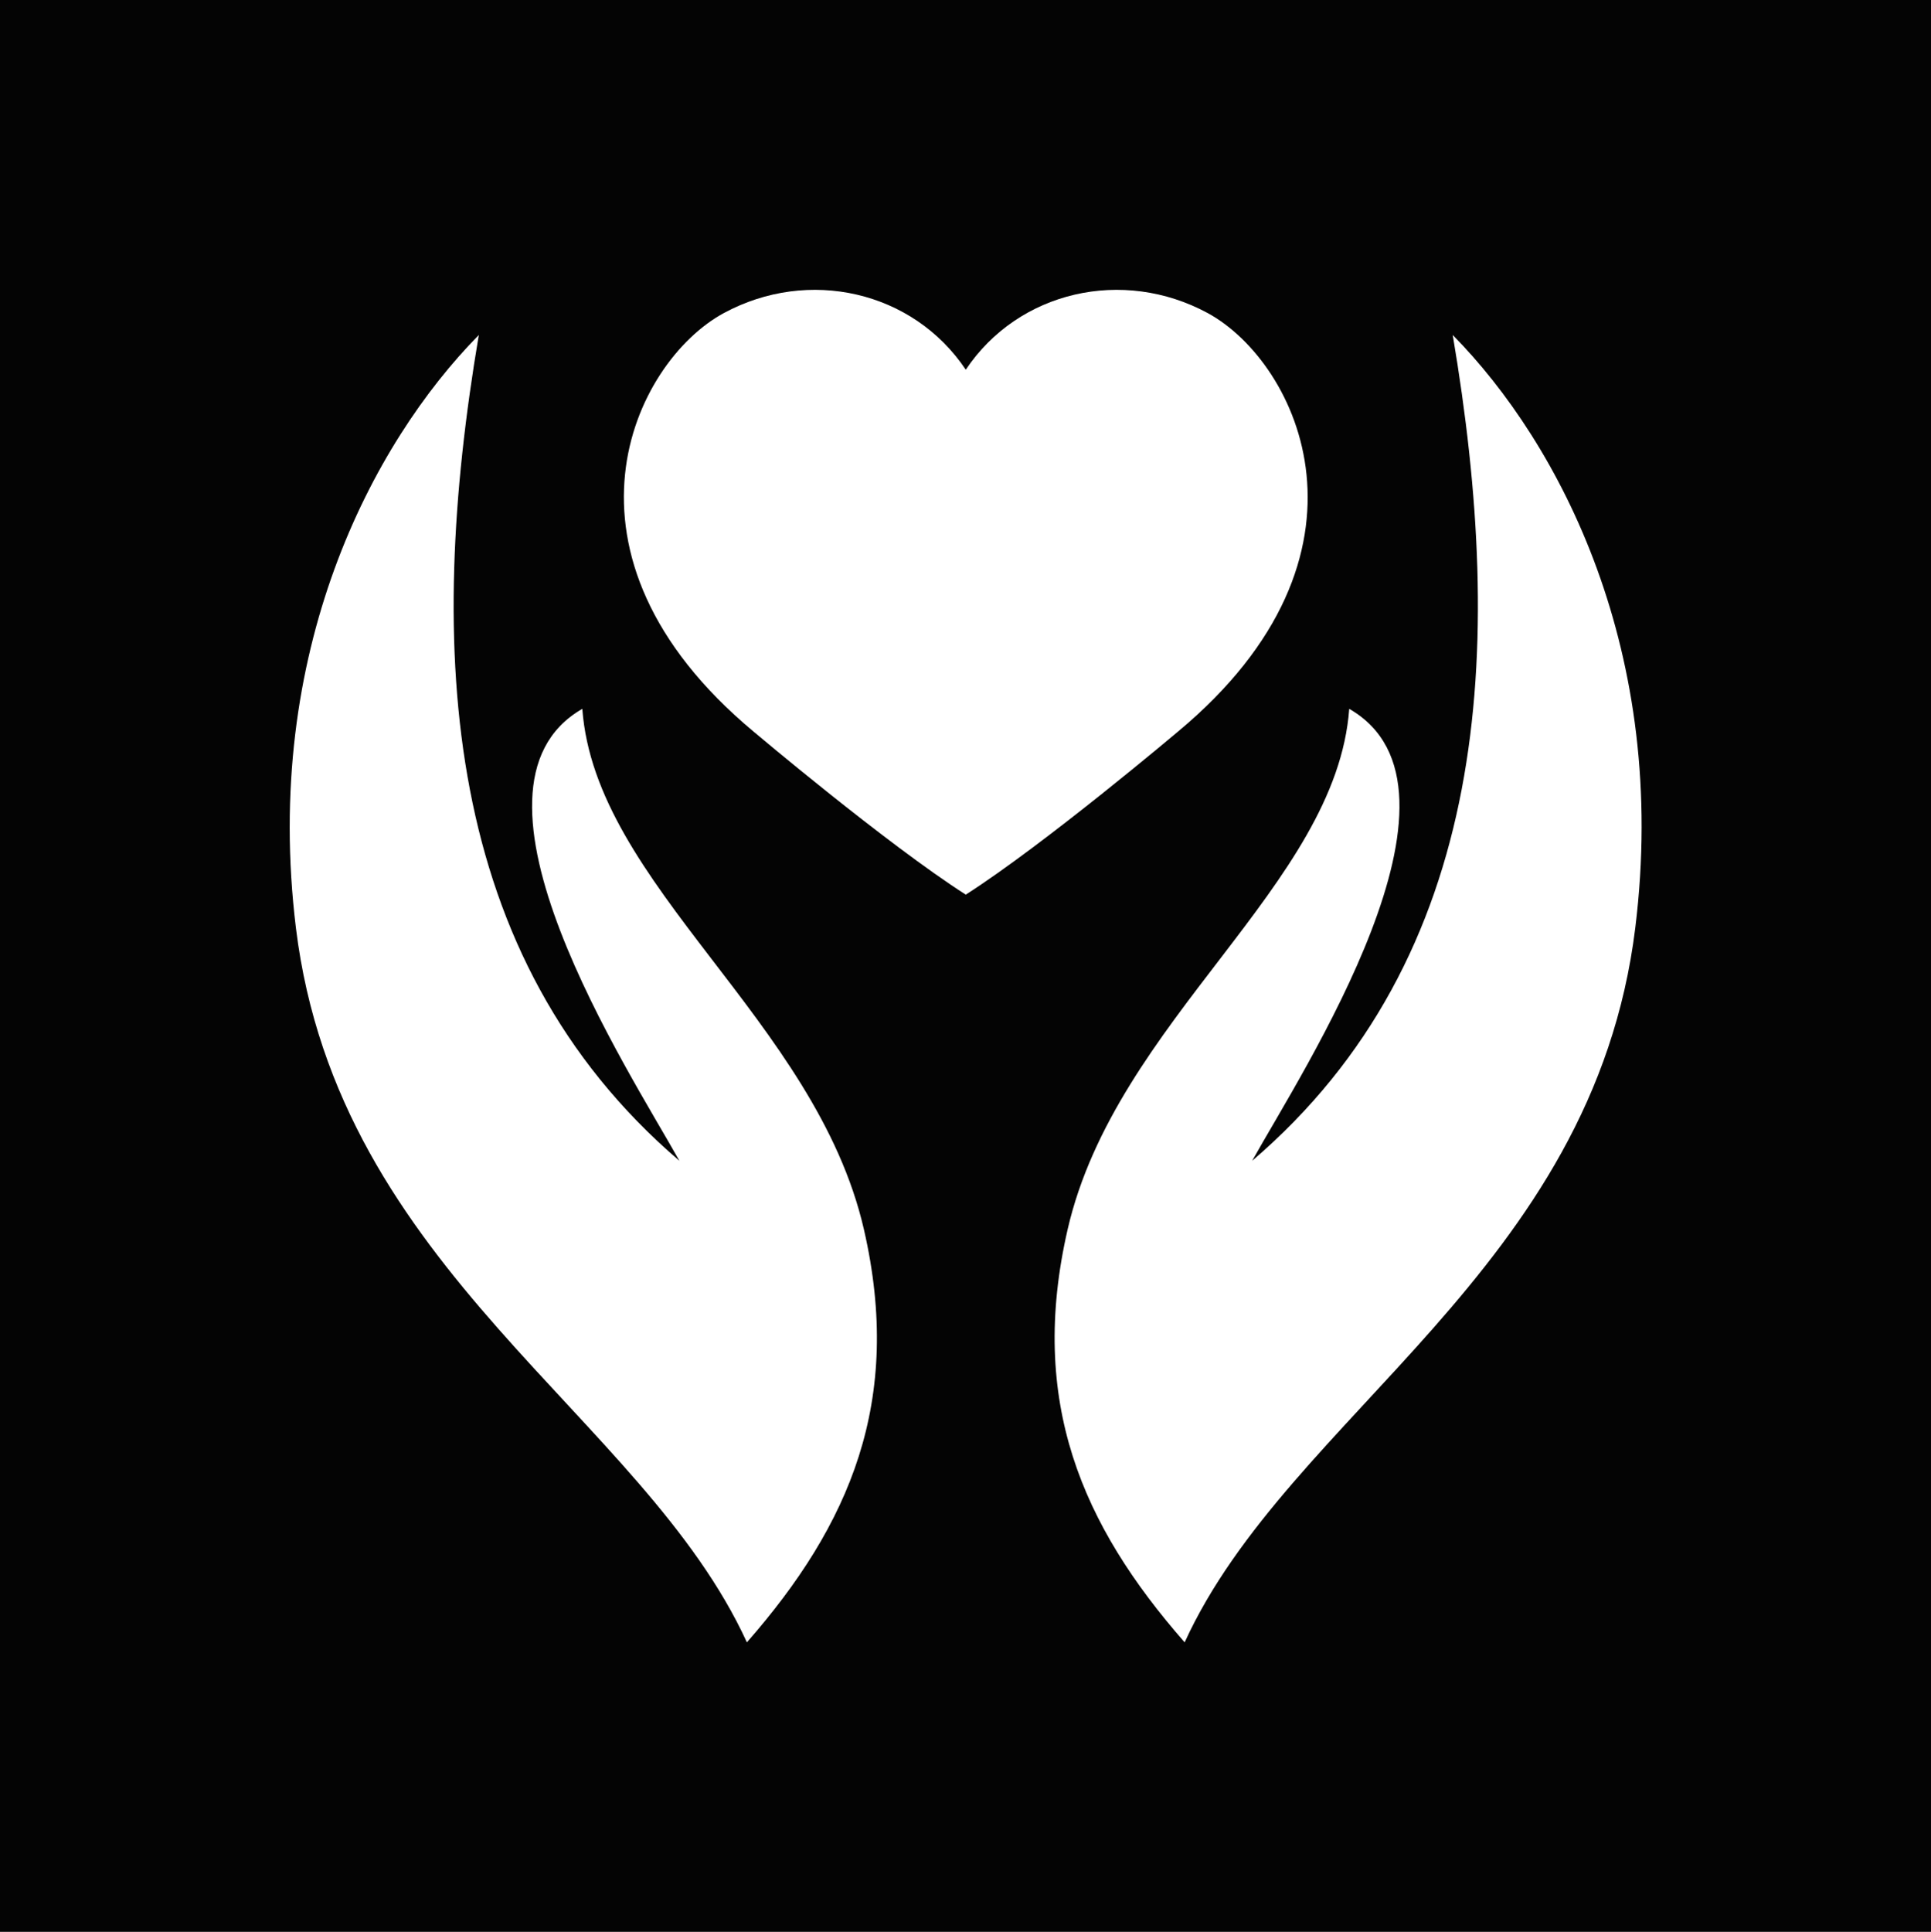 <svg width="999.675" height="1000" viewBox="0 0 999.675 1000" xmlns="http://www.w3.org/2000/svg"><defs/><path fill="#040404" d="M 0 0 L 1000 0 L 1000 1000 L 0 1000 Z"/><path fill="#ffffff" transform="matrix(1.664 0 0 1.664 -26.326 -29.508)" d="M 391.589 115.137 C 365.189 100.837 332.689 108.237 316.289 132.737 C 299.889 108.237 267.389 100.837 240.989 115.137 C 212.789 130.437 184.189 190.237 250.289 245.337 C 250.289 245.337 291.589 280.237 316.289 296.037 C 340.989 280.237 382.289 245.337 382.289 245.337 C 448.389 190.337 419.789 130.537 391.589 115.137 Z"/><path fill="#ffffff" fill-rule="evenodd" transform="matrix(1.664 0 0 1.664 -26.326 -29.508)" d="M 467.789 121.937 C 484.389 219.937 479.389 315.437 405.389 378.837 C 420.889 351.037 478.589 262.937 435.589 238.237 C 431.589 293.137 362.989 335.037 347.989 400.137 C 335.689 453.637 352.389 492.137 384.389 528.637 C 416.789 457.637 511.489 413.137 524.589 306.337 C 535.189 220.537 501.089 155.737 467.789 121.937 Z"/><path fill="#ffffff" fill-rule="evenodd" transform="matrix(1.664 0 0 1.664 -26.326 -29.508)" d="M 164.789 121.937 C 148.189 219.937 153.189 315.437 227.189 378.837 C 211.689 351.037 153.989 262.937 196.989 238.237 C 200.989 293.137 269.589 335.037 284.589 400.137 C 296.889 453.637 280.189 492.137 248.189 528.637 C 215.789 457.837 120.989 413.237 107.889 306.437 C 97.389 220.537 131.489 155.737 164.789 121.937 Z"/></svg>